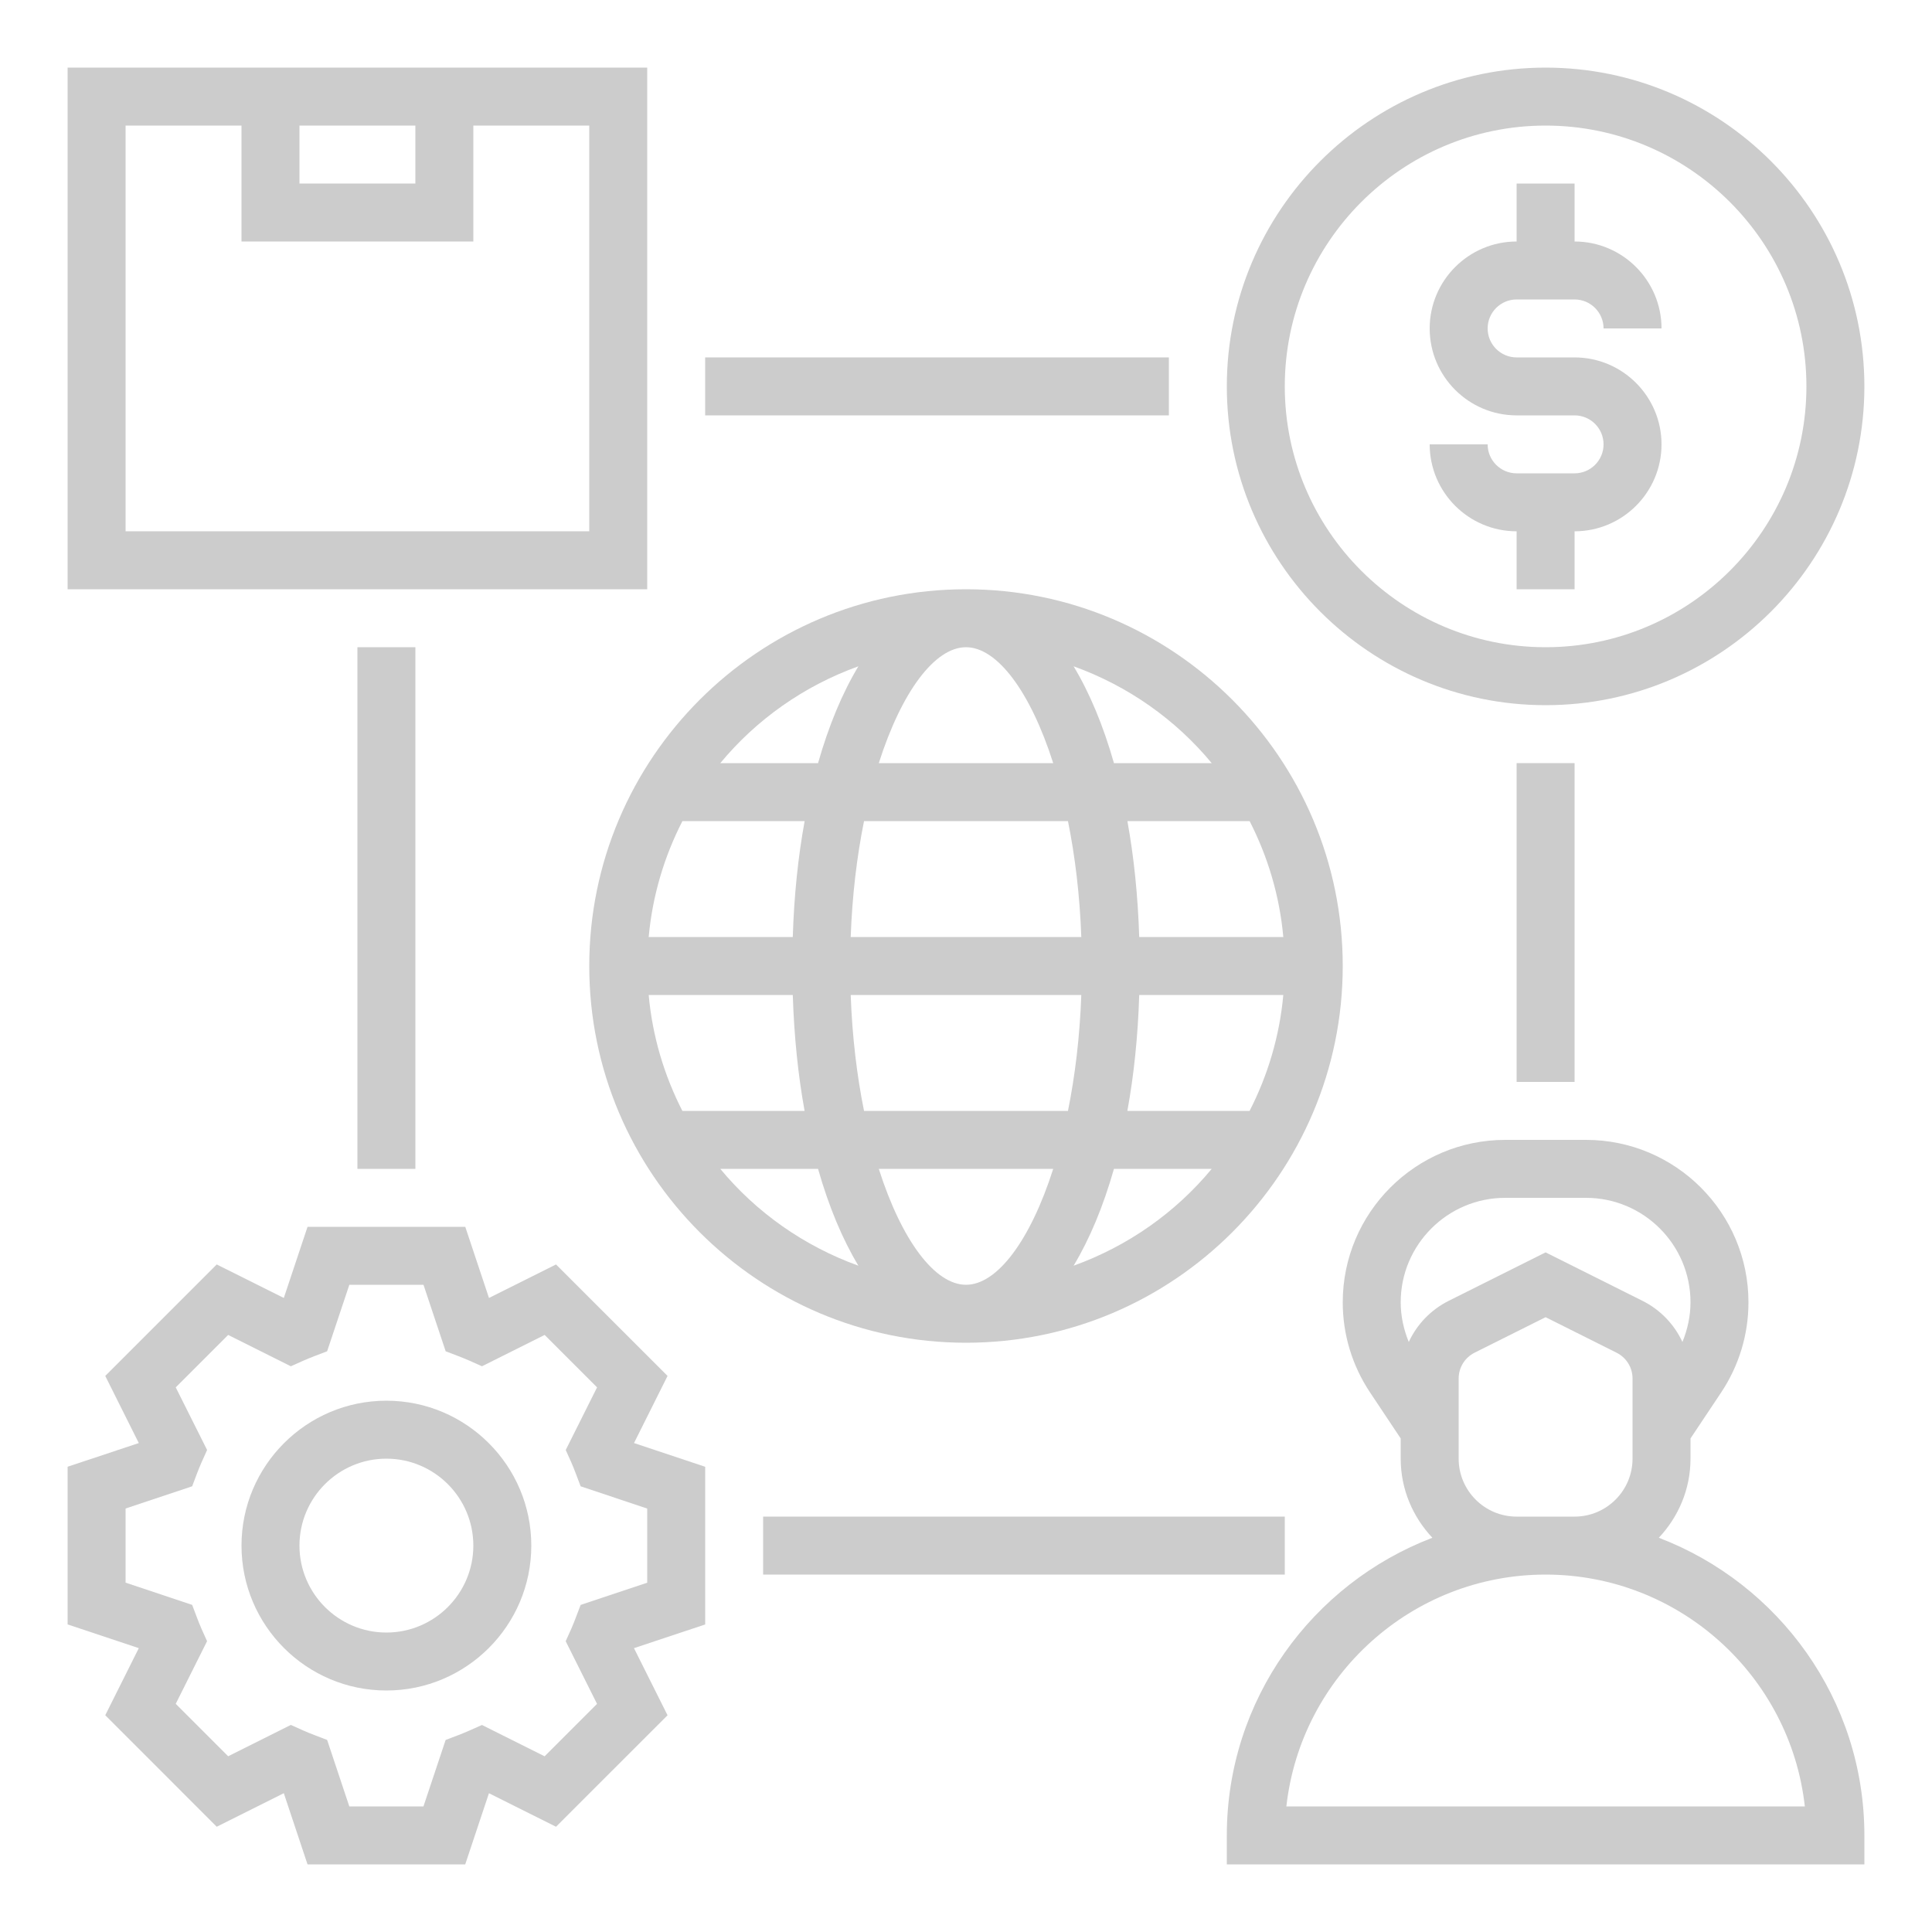 <?xml version="1.0" standalone="no"?>
<svg width="50" height="50" viewBox="0 0 50 50" fill="none" xmlns="http://www.w3.org/2000/svg">
<path d="M25 34.75C30.376 34.75 34.75 30.376 34.75 25C34.75 19.624 30.376 15.25 25 15.25C19.624 15.25 15.25 19.624 15.25 25C15.25 30.376 19.624 34.75 25 34.75ZM25 16.75C25.806 16.75 26.665 17.895 27.257 19.75H22.743C23.335 17.895 24.194 16.75 25 16.75ZM27.639 21.25C27.822 22.157 27.945 23.165 27.984 24.25H22.016C22.055 23.165 22.178 22.157 22.361 21.25H27.639ZM33.212 24.25H29.483C29.449 23.186 29.346 22.178 29.177 21.25H32.34C32.809 22.166 33.115 23.177 33.212 24.25V24.25ZM25 33.25C24.194 33.25 23.335 32.105 22.743 30.25H27.257C26.665 32.105 25.806 33.25 25 33.25ZM22.361 28.75C22.178 27.843 22.055 26.835 22.016 25.75H27.984C27.945 26.835 27.822 27.843 27.639 28.75H22.361ZM29.483 25.75H33.212C33.114 26.823 32.809 27.834 32.339 28.75H29.176C29.346 27.822 29.45 26.814 29.483 25.75V25.75ZM20.517 24.25H16.788C16.886 23.177 17.191 22.166 17.661 21.25H20.824C20.654 22.178 20.55 23.186 20.517 24.25ZM20.517 25.75C20.551 26.814 20.654 27.822 20.823 28.75H17.66C17.191 27.834 16.885 26.823 16.788 25.75H20.517ZM18.641 30.25H21.171C21.447 31.221 21.8 32.066 22.215 32.756C20.809 32.249 19.576 31.38 18.641 30.25ZM27.785 32.756C28.2 32.066 28.553 31.221 28.829 30.25H31.359C30.424 31.38 29.191 32.249 27.785 32.756ZM31.359 19.75H28.829C28.553 18.779 28.2 17.933 27.785 17.244C29.191 17.75 30.424 18.62 31.359 19.75ZM22.215 17.244C21.8 17.933 21.447 18.779 21.171 19.75H18.641C19.576 18.62 20.809 17.75 22.215 17.244V17.244Z" fill="#CCCCCC"/>
<path d="M40.75 12.25H39.25C38.837 12.25 38.5 11.914 38.5 11.5H37C37 12.741 38.01 13.75 39.25 13.75V15.25H40.75V13.75C41.99 13.75 43 12.741 43 11.5C43 10.259 41.99 9.25 40.75 9.25H39.25C38.837 9.25 38.5 8.914 38.5 8.5C38.5 8.086 38.837 7.75 39.25 7.75H40.75C41.163 7.75 41.5 8.086 41.5 8.5H43C43 7.26 41.99 6.25 40.75 6.25V4.75H39.25V6.25C38.01 6.25 37 7.26 37 8.5C37 9.741 38.01 10.75 39.25 10.75H40.75C41.163 10.75 41.5 11.086 41.5 11.5C41.5 11.914 41.163 12.25 40.75 12.25Z" fill="#CCCCCC"/>
<path d="M40 18.25C44.549 18.25 48.25 14.549 48.25 10C48.25 5.451 44.549 1.75 40 1.75C35.451 1.75 31.75 5.451 31.75 10C31.75 14.549 35.451 18.25 40 18.25ZM40 3.25C43.721 3.25 46.75 6.278 46.75 10C46.75 13.722 43.721 16.75 40 16.75C36.279 16.75 33.25 13.722 33.25 10C33.25 6.278 36.279 3.25 40 3.25Z" fill="#CCCCCC"/>
<path d="M42.93 39.797C43.435 39.261 43.75 38.544 43.75 37.75V37.227L44.544 36.036C45.005 35.343 45.25 34.537 45.25 33.704C45.25 31.386 43.364 29.5 41.046 29.5H38.955C36.636 29.5 34.75 31.386 34.75 33.704C34.75 34.536 34.995 35.343 35.456 36.035L36.25 37.227V37.75C36.25 38.544 36.565 39.261 37.07 39.797C33.965 40.983 31.75 43.984 31.75 47.5V48.25H48.25V47.5C48.25 43.984 46.035 40.983 42.93 39.797V39.797ZM38.954 31H41.045C42.537 31 43.75 32.213 43.75 33.704C43.75 34.059 43.674 34.406 43.541 34.73C43.331 34.278 42.974 33.899 42.507 33.665L40 32.411L37.493 33.665C37.026 33.899 36.669 34.278 36.459 34.73C36.326 34.406 36.25 34.06 36.25 33.704C36.25 32.213 37.463 31 38.954 31ZM39.25 39.25C38.423 39.25 37.75 38.577 37.75 37.75V35.677C37.75 35.391 37.909 35.134 38.165 35.006L40 34.089L41.835 35.007C42.091 35.135 42.25 35.391 42.25 35.677V37.75C42.25 38.577 41.577 39.25 40.75 39.25H39.25ZM33.291 46.75C33.666 43.38 36.531 40.75 40 40.75C43.469 40.75 46.334 43.38 46.709 46.75H33.291Z" fill="#CCCCCC"/>
<path d="M17.276 35.609L14.39 32.724L12.655 33.591L12.041 31.75H7.959L7.345 33.591L5.609 32.724L2.724 35.609L3.592 37.346L1.75 37.959V42.04L3.592 42.654L2.724 44.39L5.609 47.276L7.345 46.408L7.959 48.25H12.04L12.654 46.409L14.39 47.276L17.276 44.391L16.407 42.654L18.25 42.041V37.96L16.408 37.346L17.276 35.609ZM16.75 39.041V40.96L15.027 41.535L14.9 41.868C14.864 41.964 14.827 42.057 14.786 42.15L14.64 42.474L15.451 44.096L14.094 45.453L12.473 44.642L12.148 44.787C12.054 44.829 11.96 44.866 11.864 44.904L11.533 45.03L10.959 46.75H9.04L8.466 45.029L8.136 44.903C8.04 44.865 7.944 44.828 7.851 44.786L7.527 44.641L5.905 45.452L4.548 44.095L5.359 42.474L5.213 42.149C5.172 42.056 5.135 41.963 5.099 41.867L4.973 41.534L3.25 40.959V39.04L4.973 38.465L5.099 38.132C5.136 38.036 5.173 37.943 5.214 37.85L5.36 37.526L4.548 35.905L5.905 34.548L7.527 35.359L7.851 35.214C7.945 35.172 8.04 35.135 8.136 35.097L8.466 34.971L9.041 33.25H10.96L11.534 34.971L11.864 35.097C11.96 35.135 12.056 35.172 12.149 35.214L12.473 35.359L14.095 34.548L15.452 35.905L14.641 37.526L14.787 37.851C14.828 37.944 14.865 38.037 14.901 38.133L15.027 38.466L16.75 39.041Z" fill="#CCCCCC"/>
<path d="M10 36.25C7.932 36.25 6.25 37.932 6.25 40C6.25 42.068 7.932 43.75 10 43.75C12.068 43.75 13.75 42.068 13.75 40C13.75 37.932 12.068 36.25 10 36.25ZM10 42.25C8.759 42.25 7.75 41.24 7.75 40C7.75 38.76 8.759 37.75 10 37.75C11.241 37.75 12.25 38.76 12.25 40C12.25 41.24 11.241 42.25 10 42.25Z" fill="#CCCCCC"/>
<path d="M16.75 1.75H1.75V15.25H16.75V1.75ZM7.75 3.25H10.75V4.75H7.75V3.25ZM15.25 13.75H3.25V3.25H6.25V6.25H12.25V3.25H15.25V13.75Z" fill="#CCCCCC"/>
<path d="M39.25 19.75H40.75V28H39.25V19.75Z" fill="#CCCCCC"/>
<path d="M18.25 9.25H30.25V10.75H18.25V9.25Z" fill="#CCCCCC"/>
<path d="M9.25 16.75H10.75V30.25H9.25V16.75Z" fill="#CCCCCC"/>
<path d="M19.75 39.25H33.25V40.75H19.75V39.25Z" fill="#CCCCCC"/>
</svg>
